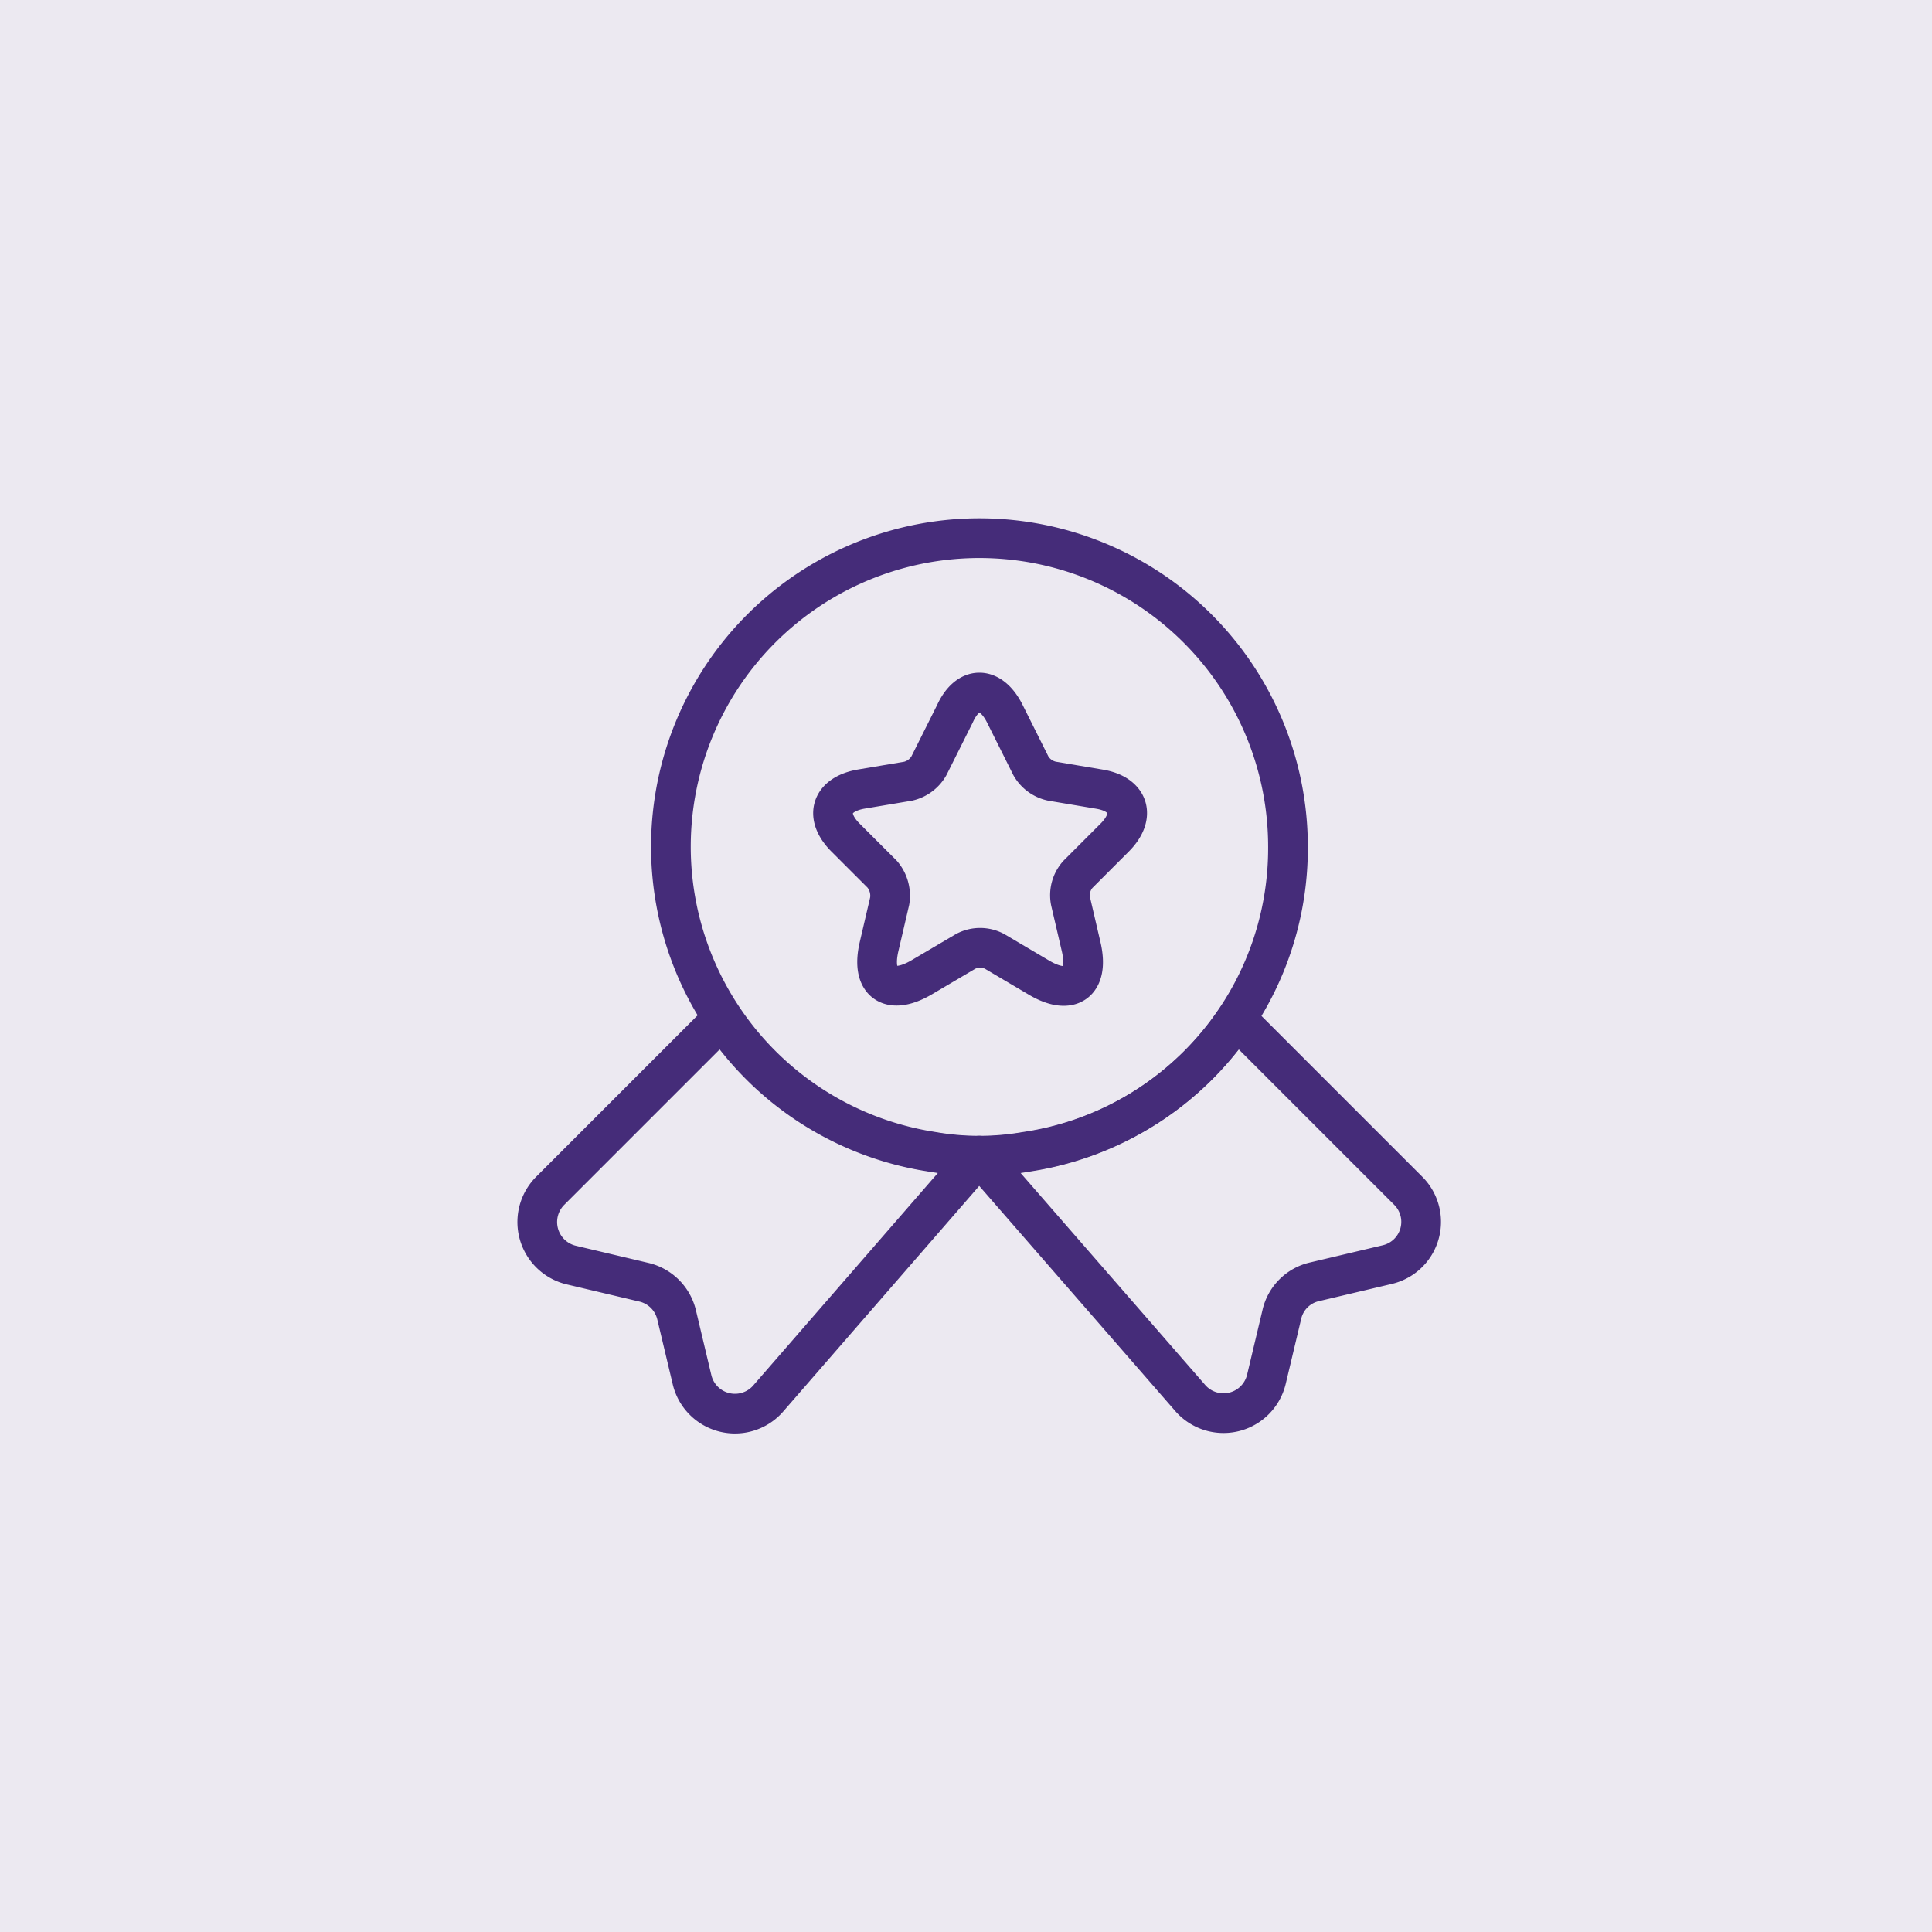 <svg xmlns="http://www.w3.org/2000/svg" width="73" height="73" viewBox="0 0 73 73">
  <g id="medal-icon" transform="translate(-667 -235)">
    <rect id="Path" width="73" height="73" transform="translate(667 235)" fill="#ece9f1"/>
    <g id="medal-star" transform="translate(684 252)">
      <path id="Vector" d="M23.333,11.667a11.588,11.588,0,0,1-9.917,11.517,10.284,10.284,0,0,1-3.5,0A11.658,11.658,0,1,1,23.333,11.667Z" transform="translate(8.333 3.333)" fill="none" stroke="#452c79" stroke-linecap="round" stroke-linejoin="round" stroke-width="1.5"/>
      <path id="Vector-2" data-name="Vector" d="M32.118,9.283l-2.75.65a1.636,1.636,0,0,0-1.233,1.233l-.583,2.45a1.667,1.667,0,0,1-2.9.683L16.7,5.167l-7.95,9.15a1.667,1.667,0,0,1-2.9-.683l-.583-2.45A1.66,1.66,0,0,0,4.034,9.95L1.284,9.3a1.671,1.671,0,0,1-.8-2.8L6.984,0a11.642,11.642,0,0,0,7.967,5.033,10.052,10.052,0,0,0,1.75.15,10.052,10.052,0,0,0,1.75-.15A11.642,11.642,0,0,0,26.418,0l6.5,6.5A1.659,1.659,0,0,1,32.118,9.283Z" transform="translate(3.299 21.5)" fill="none" stroke="#452c79" stroke-linecap="round" stroke-linejoin="round" stroke-width="1.5"/>
      <path id="Vector-3" data-name="Vector" d="M6.491.8l.983,1.967a1.207,1.207,0,0,0,.8.583l1.783.3c1.133.183,1.4,1.017.583,1.833L9.257,6.867a1.181,1.181,0,0,0-.283,1.017l.4,1.717c.317,1.35-.4,1.883-1.6,1.167L6.107,9.783a1.169,1.169,0,0,0-1.1,0l-1.667.983c-1.2.7-1.917.183-1.6-1.167l.4-1.717a1.251,1.251,0,0,0-.283-1.017L.474,5.483c-.817-.817-.55-1.633.583-1.833l1.783-.3a1.215,1.215,0,0,0,.783-.583L4.607.8C5.091-.267,5.957-.267,6.491.8Z" transform="translate(14.476 9.167)" fill="none" stroke="#452c79" stroke-linecap="round" stroke-linejoin="round" stroke-width="1.5"/>
      <path id="Vector-4" data-name="Vector" d="M0,0H40V40H0Z" fill="none" opacity="0"/>
    </g>
  </g>
</svg>
